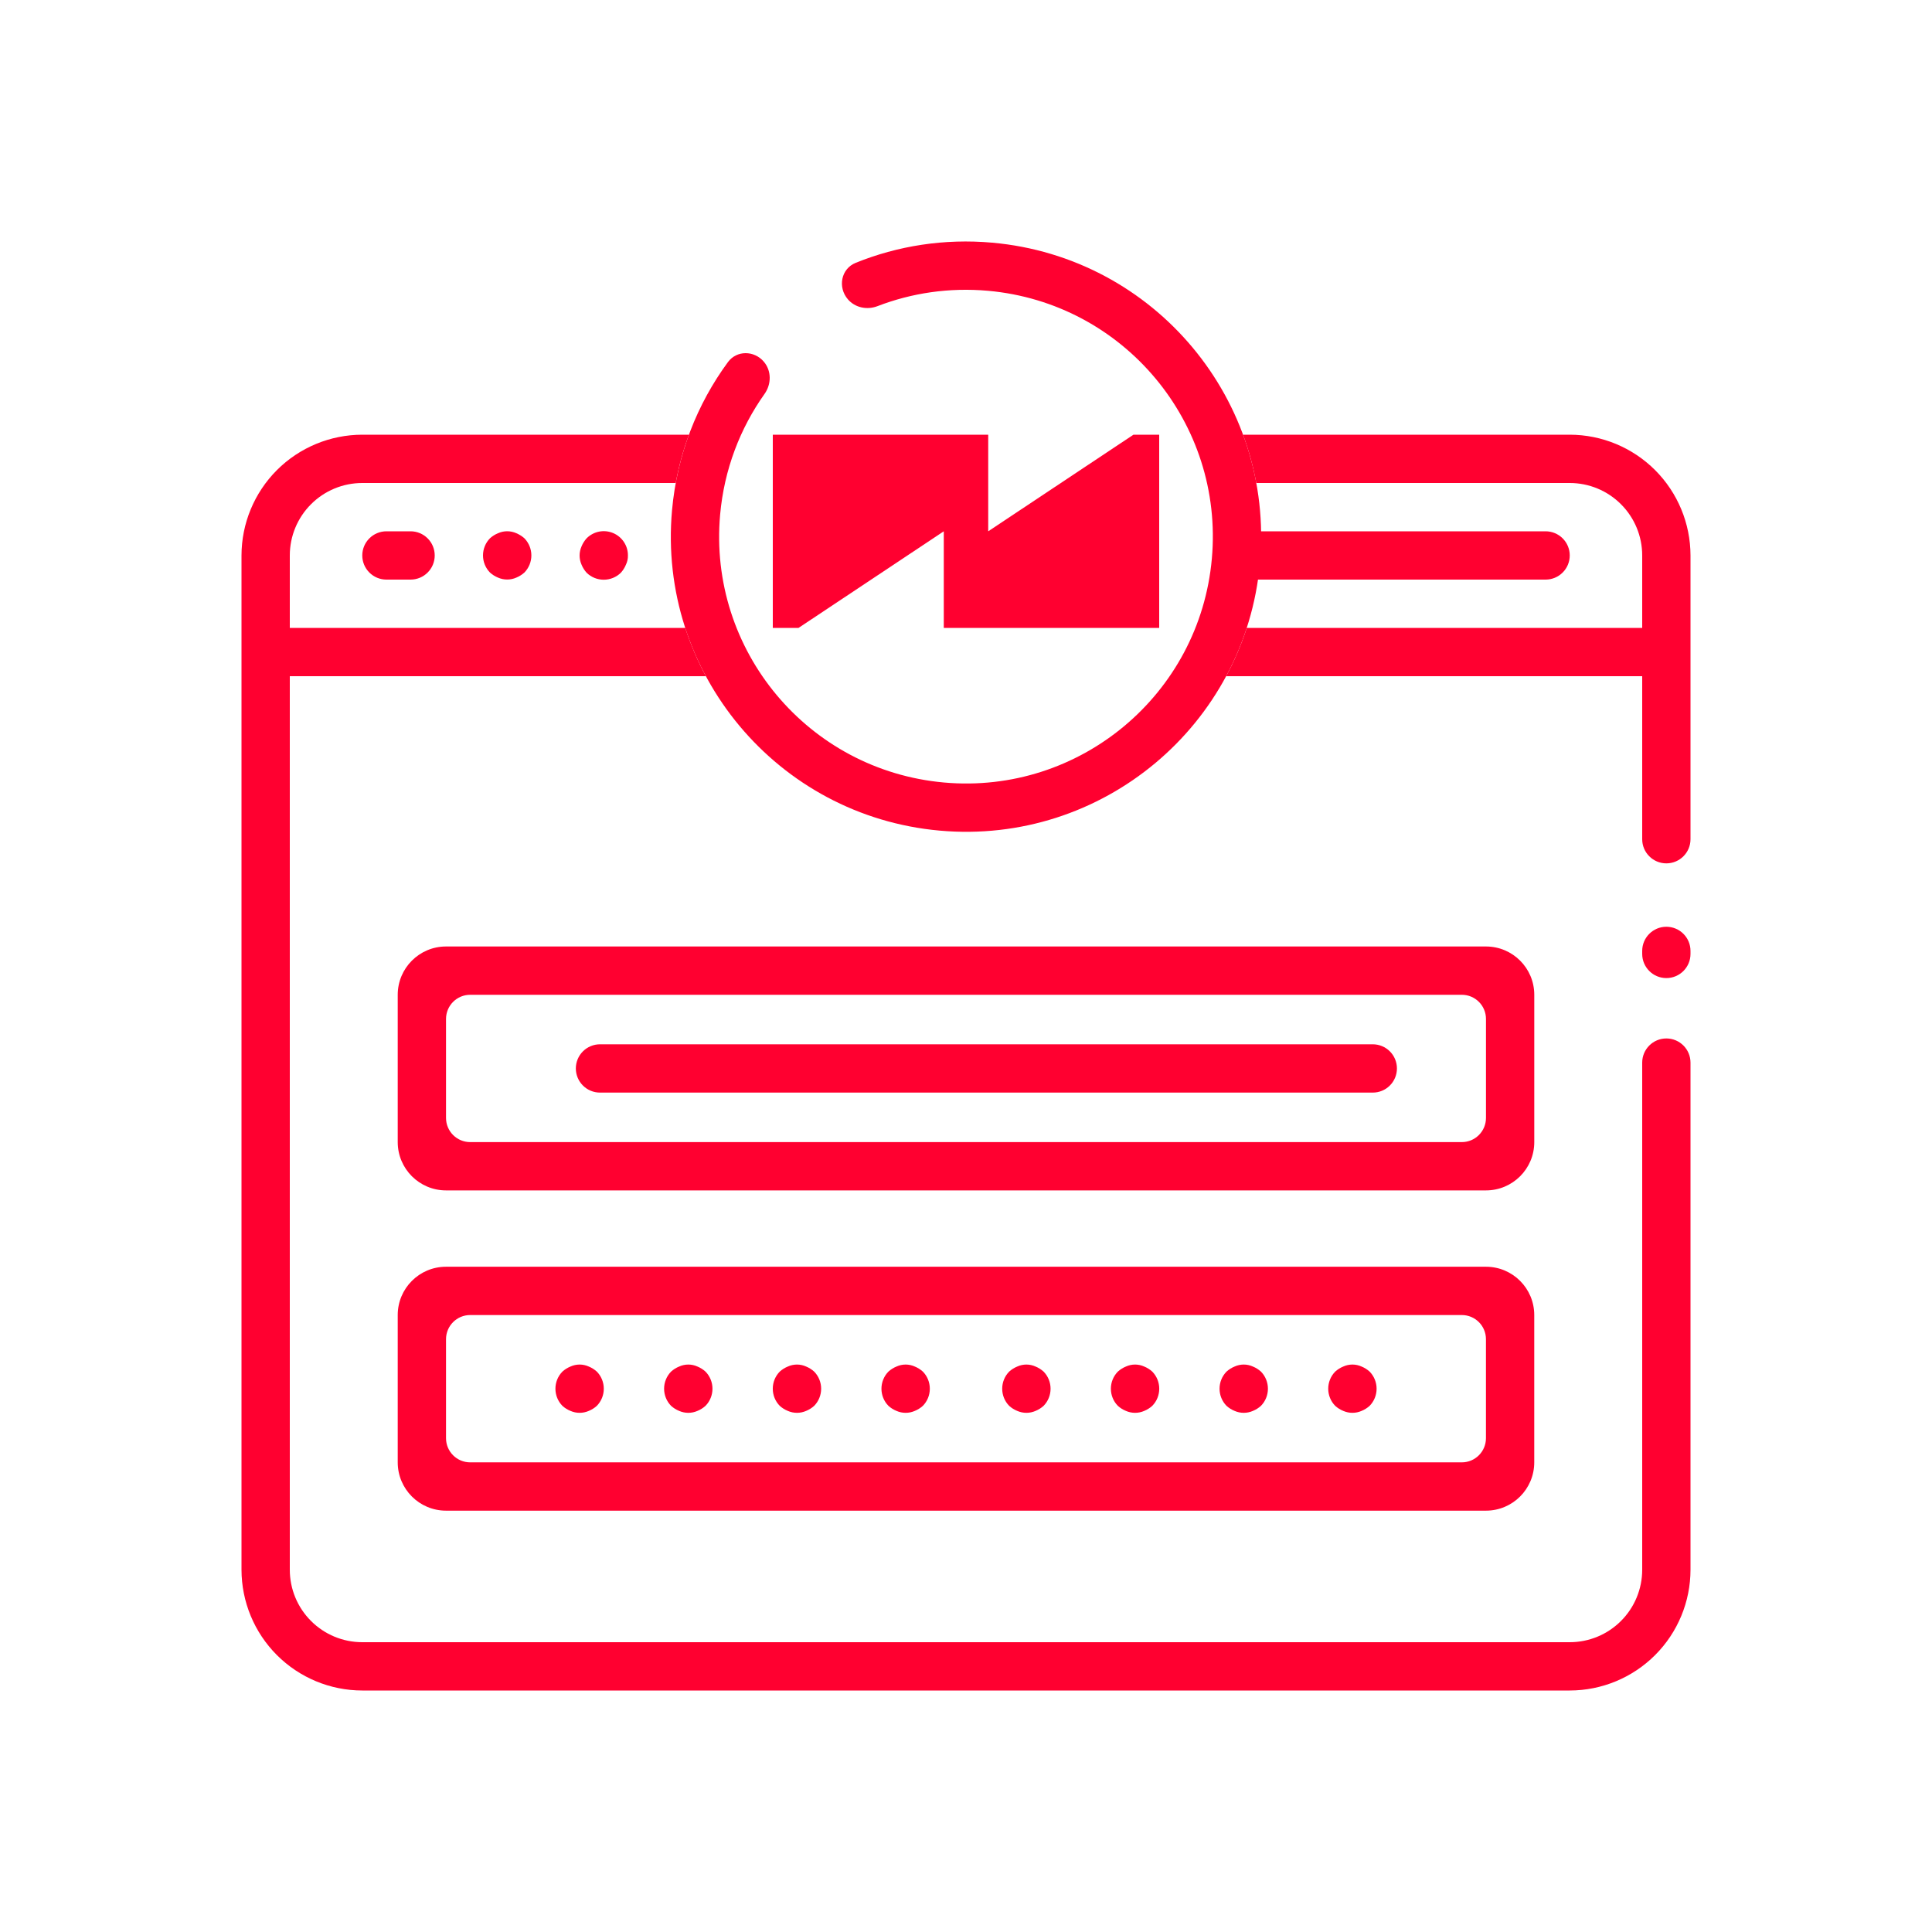 <svg width="80" height="80" viewBox="0 0 80 80" fill="none" xmlns="http://www.w3.org/2000/svg">
<path d="M56.381 56.586C56.261 56.531 56.132 56.503 56.001 56.503C55.87 56.503 55.74 56.531 55.621 56.586C55.498 56.636 55.385 56.707 55.287 56.796C55.102 56.985 54.999 57.239 54.999 57.504C54.999 57.769 55.102 58.023 55.287 58.212C55.385 58.301 55.498 58.372 55.621 58.422C55.74 58.475 55.87 58.502 56.001 58.502C56.132 58.502 56.261 58.475 56.381 58.422C56.503 58.372 56.616 58.301 56.714 58.212C56.899 58.023 57.002 57.769 57.002 57.504C57.002 57.239 56.899 56.985 56.714 56.796C56.616 56.707 56.503 56.636 56.381 56.586Z" fill="#FF0030"/>
<path d="M24.381 56.586C24.261 56.531 24.132 56.503 24.001 56.503C23.87 56.503 23.74 56.531 23.621 56.586C23.498 56.636 23.385 56.707 23.287 56.796C23.102 56.985 22.999 57.239 22.999 57.504C22.999 57.769 23.102 58.023 23.287 58.212C23.385 58.301 23.498 58.372 23.621 58.422C23.741 58.475 23.87 58.502 24.001 58.502C24.132 58.502 24.261 58.475 24.381 58.422C24.503 58.372 24.616 58.301 24.714 58.212C24.899 58.023 25.002 57.769 25.002 57.504C25.002 57.239 24.899 56.985 24.714 56.796C24.616 56.707 24.503 56.636 24.381 56.586Z" fill="#FF0030"/>
<path d="M28.881 56.586C28.761 56.531 28.632 56.503 28.501 56.503C28.37 56.503 28.24 56.531 28.121 56.586C27.998 56.636 27.885 56.707 27.787 56.796C27.602 56.985 27.499 57.239 27.499 57.504C27.499 57.769 27.602 58.023 27.787 58.212C27.885 58.301 27.998 58.372 28.121 58.422C28.241 58.475 28.37 58.502 28.501 58.502C28.632 58.502 28.761 58.475 28.881 58.422C29.003 58.372 29.116 58.301 29.214 58.212C29.399 58.023 29.502 57.769 29.502 57.504C29.502 57.239 29.399 56.985 29.214 56.796C29.116 56.707 29.003 56.636 28.881 56.586Z" fill="#FF0030"/>
<path d="M33.381 56.586C33.261 56.531 33.132 56.503 33.001 56.503C32.87 56.503 32.74 56.531 32.621 56.586C32.498 56.636 32.385 56.707 32.287 56.796C32.102 56.985 31.999 57.239 31.999 57.504C31.999 57.769 32.102 58.023 32.287 58.212C32.385 58.301 32.498 58.372 32.621 58.422C32.74 58.475 32.87 58.502 33.001 58.502C33.132 58.502 33.261 58.475 33.381 58.422C33.503 58.372 33.616 58.301 33.714 58.212C33.899 58.023 34.002 57.769 34.002 57.504C34.002 57.239 33.899 56.985 33.714 56.796C33.616 56.707 33.503 56.636 33.381 56.586Z" fill="#FF0030"/>
<path d="M37.881 56.586C37.761 56.531 37.632 56.503 37.501 56.503C37.37 56.503 37.24 56.531 37.121 56.586C36.998 56.636 36.885 56.707 36.787 56.796C36.602 56.985 36.499 57.239 36.499 57.504C36.499 57.769 36.602 58.023 36.787 58.212C36.885 58.301 36.998 58.372 37.121 58.422C37.24 58.475 37.37 58.502 37.501 58.502C37.632 58.502 37.761 58.475 37.881 58.422C38.003 58.372 38.116 58.301 38.214 58.212C38.399 58.023 38.502 57.769 38.502 57.504C38.502 57.239 38.399 56.985 38.214 56.796C38.116 56.707 38.003 56.636 37.881 56.586Z" fill="#FF0030"/>
<path d="M42.881 56.586C42.761 56.531 42.632 56.503 42.501 56.503C42.37 56.503 42.24 56.531 42.121 56.586C41.998 56.636 41.885 56.707 41.787 56.796C41.602 56.985 41.499 57.239 41.499 57.504C41.499 57.769 41.602 58.023 41.787 58.212C41.885 58.301 41.998 58.372 42.121 58.422C42.24 58.475 42.37 58.502 42.501 58.502C42.632 58.502 42.761 58.475 42.881 58.422C43.003 58.372 43.116 58.301 43.214 58.212C43.399 58.023 43.502 57.769 43.502 57.504C43.502 57.239 43.399 56.985 43.214 56.796C43.116 56.707 43.003 56.636 42.881 56.586Z" fill="#FF0030"/>
<path d="M47.381 56.586C47.261 56.531 47.132 56.503 47.001 56.503C46.87 56.503 46.74 56.531 46.621 56.586C46.498 56.636 46.385 56.707 46.287 56.796C46.102 56.985 45.999 57.239 45.999 57.504C45.999 57.769 46.102 58.023 46.287 58.212C46.385 58.301 46.498 58.372 46.621 58.422C46.74 58.475 46.87 58.502 47.001 58.502C47.132 58.502 47.261 58.475 47.381 58.422C47.503 58.372 47.616 58.301 47.714 58.212C47.899 58.023 48.002 57.769 48.002 57.504C48.002 57.239 47.899 56.985 47.714 56.796C47.616 56.707 47.503 56.636 47.381 56.586Z" fill="#FF0030"/>
<path d="M51.881 56.586C51.761 56.531 51.632 56.503 51.501 56.503C51.37 56.503 51.24 56.531 51.121 56.586C50.998 56.636 50.885 56.707 50.787 56.796C50.602 56.985 50.499 57.239 50.499 57.504C50.499 57.769 50.602 58.023 50.787 58.212C50.885 58.301 50.998 58.372 51.121 58.422C51.24 58.475 51.37 58.502 51.501 58.502C51.632 58.502 51.761 58.475 51.881 58.422C52.003 58.372 52.116 58.301 52.214 58.212C52.399 58.023 52.502 57.769 52.502 57.504C52.502 57.239 52.399 56.985 52.214 56.796C52.116 56.707 52.003 56.636 51.881 56.586Z" fill="#FF0030"/>
<path d="M17.001 22H16.001C15.736 22 15.481 22.105 15.294 22.293C15.106 22.48 15.001 22.735 15.001 23C15.001 23.265 15.106 23.52 15.294 23.707C15.481 23.895 15.736 24 16.001 24H17.001C17.266 24 17.521 23.895 17.708 23.707C17.896 23.52 18.001 23.265 18.001 23C18.001 22.735 17.896 22.48 17.708 22.293C17.521 22.105 17.266 22 17.001 22Z" fill="#FF0030"/>
<path d="M21.381 22.08C21.262 22.026 21.132 21.998 21.001 21.998C20.87 21.998 20.741 22.026 20.621 22.08C20.499 22.13 20.386 22.201 20.288 22.29C20.103 22.48 20 22.734 20 22.998C20 23.263 20.103 23.517 20.288 23.707C20.386 23.796 20.499 23.867 20.621 23.917C20.741 23.97 20.87 23.997 21.001 23.997C21.132 23.997 21.262 23.97 21.381 23.917C21.503 23.866 21.616 23.795 21.715 23.707C21.899 23.517 22.003 23.263 22.003 22.998C22.003 22.734 21.899 22.48 21.715 22.29C21.616 22.202 21.503 22.131 21.381 22.08Z" fill="#FF0030"/>
<path d="M25.384 22.071C25.201 21.995 24.999 21.975 24.804 22.014C24.61 22.053 24.431 22.149 24.291 22.29C24.202 22.388 24.131 22.501 24.081 22.623C24.028 22.743 24 22.872 24 23.003C24 23.134 24.028 23.264 24.081 23.383C24.131 23.506 24.202 23.618 24.291 23.716C24.48 23.902 24.735 24.005 25 24.005C25.264 24.005 25.518 23.902 25.708 23.716C25.797 23.618 25.868 23.506 25.918 23.383C25.975 23.265 26.004 23.135 26.001 23.003C26.003 22.804 25.945 22.609 25.835 22.443C25.725 22.277 25.568 22.147 25.384 22.071Z" fill="#FF0030"/>
<path d="M64 22H51.5C51.235 22 50.98 22.105 50.793 22.293C50.605 22.48 50.5 22.735 50.5 23C50.5 23.265 50.605 23.52 50.793 23.707C50.98 23.895 51.235 24 51.5 24H64C64.265 24 64.52 23.895 64.707 23.707C64.895 23.52 65 23.265 65 23C65 22.735 64.895 22.48 64.707 22.293C64.52 22.105 64.265 22 64 22Z" fill="#FF0030"/>
<path d="M56.844 43.242H24.844C24.579 43.242 24.325 43.347 24.137 43.535C23.95 43.722 23.844 43.977 23.844 44.242C23.844 44.507 23.95 44.762 24.137 44.949C24.325 45.137 24.579 45.242 24.844 45.242H56.844C57.109 45.242 57.364 45.137 57.551 44.949C57.739 44.762 57.844 44.507 57.844 44.242C57.844 43.977 57.739 43.722 57.551 43.535C57.364 43.347 57.109 43.242 56.844 43.242Z" fill="#FF0030"/>
<path fill-rule="evenodd" clip-rule="evenodd" d="M52.02 20H65C65.796 20 66.559 20.316 67.121 20.879C67.684 21.441 68 22.204 68 23V26H51.626C51.4 26.696 51.113 27.365 50.772 28H68V34.75C68 35.302 68.448 35.75 69 35.75C69.552 35.75 70 35.302 70 34.75V23C69.998 21.674 69.471 20.404 68.534 19.466C67.596 18.529 66.326 18.002 65 18H51.472C51.709 18.643 51.893 19.311 52.02 20ZM28.527 18H15C13.674 18.002 12.403 18.529 11.466 19.466C10.529 20.404 10.002 21.674 10 23V65C10.002 66.326 10.529 67.597 11.466 68.534C12.403 69.471 13.674 69.999 15 70H65C66.326 69.999 67.597 69.471 68.534 68.534C69.471 67.597 69.999 66.326 70 65V44C70 43.448 69.552 43 69 43C68.448 43 68 43.448 68 44V65C68 65.796 67.684 66.559 67.121 67.121C66.559 67.684 65.796 68 65 68H15C14.204 68 13.441 67.684 12.879 67.121C12.316 66.559 12 65.796 12 65V28H29.228C28.887 27.365 28.6 26.696 28.374 26H12V23C12 22.204 12.316 21.441 12.879 20.879C13.441 20.316 14.204 20 15 20H27.98C28.106 19.311 28.29 18.643 28.527 18ZM69 40.5C68.448 40.5 68 40.052 68 39.5V39.375C68 38.823 68.448 38.375 69 38.375C69.552 38.375 70 38.823 70 39.375V39.5C70 40.052 69.552 40.5 69 40.5Z" fill="#FF0030"/>
<path d="M50.18 23.133C49.677 28.756 44.71 32.906 39.088 32.402C33.465 31.898 29.315 26.932 29.819 21.309C29.986 19.442 30.646 17.736 31.659 16.31C31.947 15.904 31.95 15.35 31.625 14.973C31.226 14.508 30.505 14.5 30.142 14.994C28.866 16.731 28.033 18.828 27.827 21.131C27.225 27.854 32.187 33.792 38.909 34.394C45.632 34.996 51.57 30.035 52.172 23.312C52.775 16.589 47.813 10.651 41.09 10.049C39.096 9.87 37.17 10.181 35.433 10.883C34.825 11.128 34.68 11.895 35.108 12.393C35.408 12.743 35.904 12.843 36.335 12.677C37.747 12.133 39.303 11.897 40.912 12.041C46.534 12.544 50.684 17.511 50.18 23.133Z" fill="#FF0030"/>
<path fill-rule="evenodd" clip-rule="evenodd" d="M61.531 42.192C61.531 41.64 61.083 41.192 60.531 41.192H19.469C18.917 41.192 18.469 41.64 18.469 42.192L18.469 46.292C18.469 46.844 18.917 47.292 19.469 47.292L60.531 47.292C61.083 47.292 61.531 46.844 61.531 46.292V42.192ZM18.469 39.192C17.365 39.192 16.469 40.087 16.469 41.192V47.292C16.469 48.397 17.365 49.292 18.469 49.292H61.531C62.635 49.292 63.531 48.397 63.531 47.292V41.192C63.531 40.087 62.635 39.192 61.531 39.192H18.469Z" fill="#FF0030"/>
<path fill-rule="evenodd" clip-rule="evenodd" d="M61.53 55.453C61.53 54.901 61.083 54.453 60.53 54.453H19.469C18.916 54.453 18.469 54.901 18.469 55.453L18.469 59.553C18.469 60.105 18.916 60.553 19.469 60.553L60.53 60.553C61.083 60.553 61.53 60.105 61.53 59.553V55.453ZM18.469 52.453C17.364 52.453 16.469 53.348 16.469 54.453V60.553C16.469 61.657 17.364 62.553 18.469 62.553H61.53C62.635 62.553 63.53 61.657 63.53 60.553V54.453C63.53 53.348 62.635 52.453 61.53 52.453H18.469Z" fill="#FF0030"/>
<path fill-rule="evenodd" clip-rule="evenodd" d="M32 18H38.934H40.92V22L46.934 18H48V26H39.08V22L33.066 26H32V18Z" fill="#FF0030"/>
</svg>
